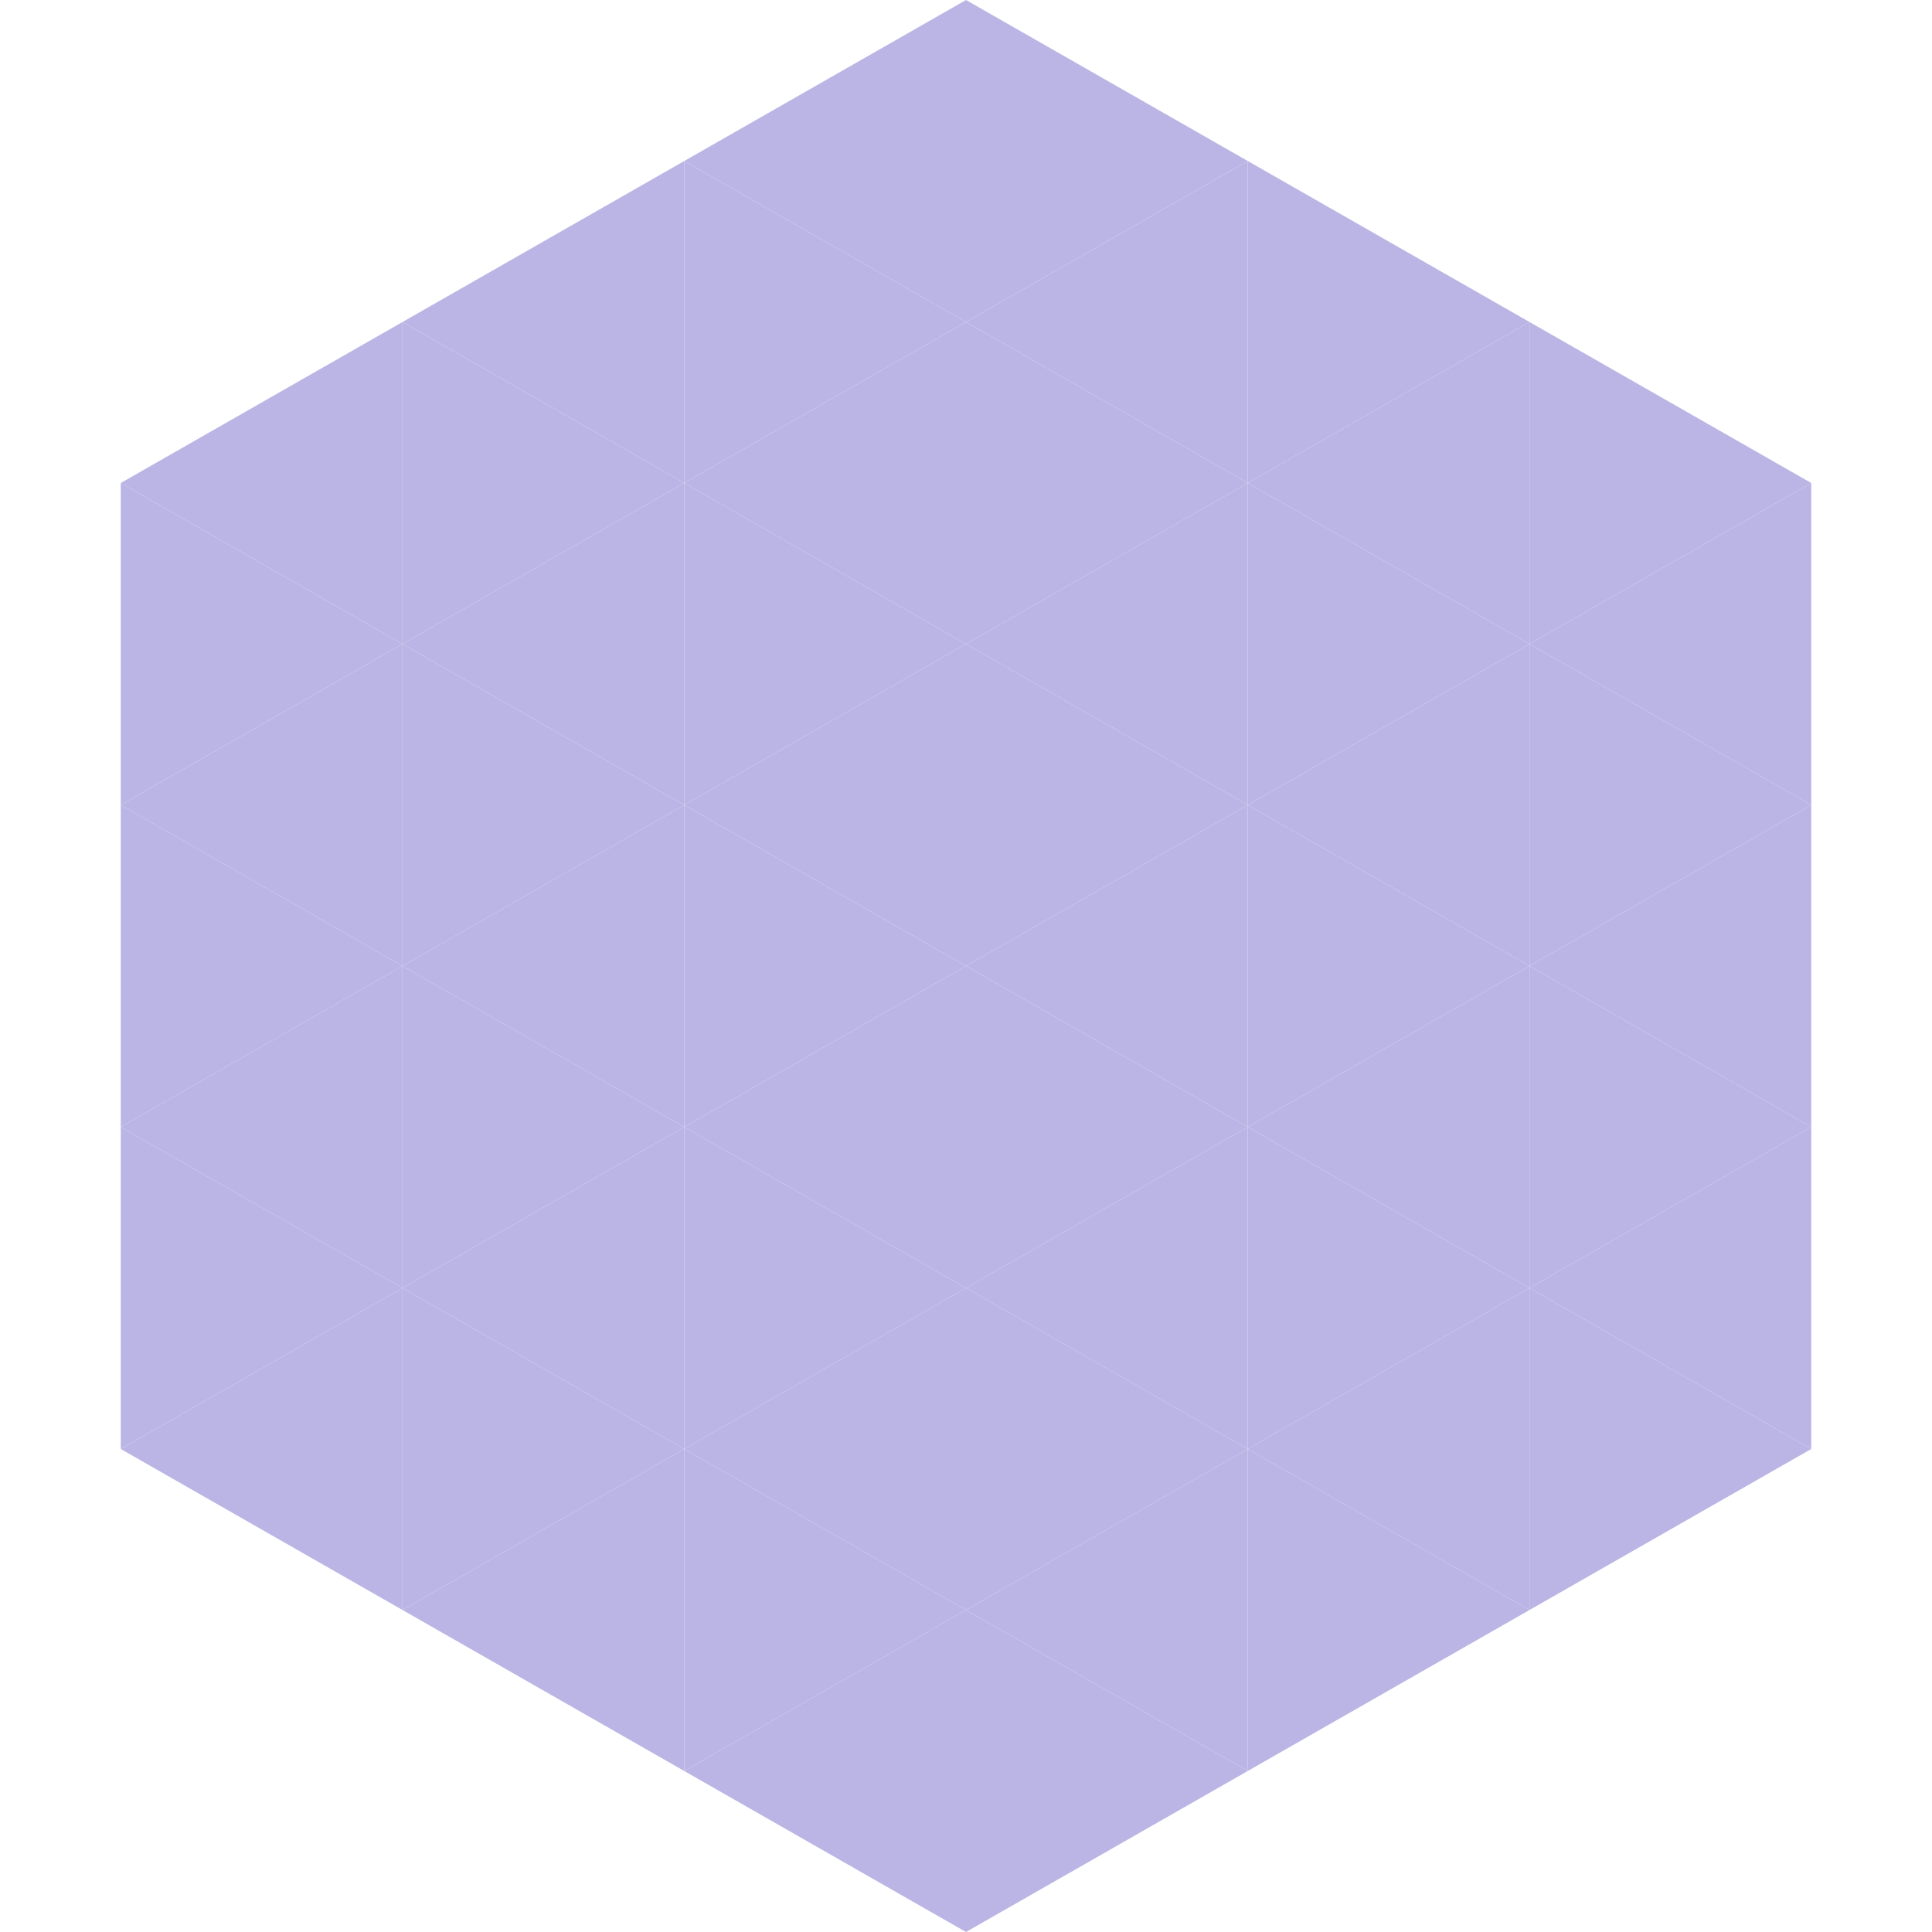<?xml version="1.0"?>
<!-- Generated by SVGo -->
<svg width="240" height="240"
     xmlns="http://www.w3.org/2000/svg"
     xmlns:xlink="http://www.w3.org/1999/xlink">
<polygon points="50,40 15,60 50,80" style="fill:rgb(186,181,229)" />
<polygon points="190,40 225,60 190,80" style="fill:rgb(186,181,229)" />
<polygon points="15,60 50,80 15,100" style="fill:rgb(186,181,229)" />
<polygon points="225,60 190,80 225,100" style="fill:rgb(186,181,229)" />
<polygon points="50,80 15,100 50,120" style="fill:rgb(186,181,229)" />
<polygon points="190,80 225,100 190,120" style="fill:rgb(186,181,229)" />
<polygon points="15,100 50,120 15,140" style="fill:rgb(186,181,229)" />
<polygon points="225,100 190,120 225,140" style="fill:rgb(186,181,229)" />
<polygon points="50,120 15,140 50,160" style="fill:rgb(186,181,229)" />
<polygon points="190,120 225,140 190,160" style="fill:rgb(186,181,229)" />
<polygon points="15,140 50,160 15,180" style="fill:rgb(186,181,229)" />
<polygon points="225,140 190,160 225,180" style="fill:rgb(186,181,229)" />
<polygon points="50,160 15,180 50,200" style="fill:rgb(186,181,229)" />
<polygon points="190,160 225,180 190,200" style="fill:rgb(186,181,229)" />
<polygon points="15,180 50,200 15,220" style="fill:rgb(255,255,255); fill-opacity:0" />
<polygon points="225,180 190,200 225,220" style="fill:rgb(255,255,255); fill-opacity:0" />
<polygon points="50,0 85,20 50,40" style="fill:rgb(255,255,255); fill-opacity:0" />
<polygon points="190,0 155,20 190,40" style="fill:rgb(255,255,255); fill-opacity:0" />
<polygon points="85,20 50,40 85,60" style="fill:rgb(186,181,229)" />
<polygon points="155,20 190,40 155,60" style="fill:rgb(186,181,229)" />
<polygon points="50,40 85,60 50,80" style="fill:rgb(186,181,229)" />
<polygon points="190,40 155,60 190,80" style="fill:rgb(186,181,229)" />
<polygon points="85,60 50,80 85,100" style="fill:rgb(186,181,229)" />
<polygon points="155,60 190,80 155,100" style="fill:rgb(186,181,229)" />
<polygon points="50,80 85,100 50,120" style="fill:rgb(186,181,229)" />
<polygon points="190,80 155,100 190,120" style="fill:rgb(186,181,229)" />
<polygon points="85,100 50,120 85,140" style="fill:rgb(186,181,229)" />
<polygon points="155,100 190,120 155,140" style="fill:rgb(186,181,229)" />
<polygon points="50,120 85,140 50,160" style="fill:rgb(186,181,229)" />
<polygon points="190,120 155,140 190,160" style="fill:rgb(186,181,229)" />
<polygon points="85,140 50,160 85,180" style="fill:rgb(186,181,229)" />
<polygon points="155,140 190,160 155,180" style="fill:rgb(186,181,229)" />
<polygon points="50,160 85,180 50,200" style="fill:rgb(186,181,229)" />
<polygon points="190,160 155,180 190,200" style="fill:rgb(186,181,229)" />
<polygon points="85,180 50,200 85,220" style="fill:rgb(186,181,229)" />
<polygon points="155,180 190,200 155,220" style="fill:rgb(186,181,229)" />
<polygon points="120,0 85,20 120,40" style="fill:rgb(186,181,229)" />
<polygon points="120,0 155,20 120,40" style="fill:rgb(186,181,229)" />
<polygon points="85,20 120,40 85,60" style="fill:rgb(186,181,229)" />
<polygon points="155,20 120,40 155,60" style="fill:rgb(186,181,229)" />
<polygon points="120,40 85,60 120,80" style="fill:rgb(186,181,229)" />
<polygon points="120,40 155,60 120,80" style="fill:rgb(186,181,229)" />
<polygon points="85,60 120,80 85,100" style="fill:rgb(186,181,229)" />
<polygon points="155,60 120,80 155,100" style="fill:rgb(186,181,229)" />
<polygon points="120,80 85,100 120,120" style="fill:rgb(186,181,229)" />
<polygon points="120,80 155,100 120,120" style="fill:rgb(186,181,229)" />
<polygon points="85,100 120,120 85,140" style="fill:rgb(186,181,229)" />
<polygon points="155,100 120,120 155,140" style="fill:rgb(186,181,229)" />
<polygon points="120,120 85,140 120,160" style="fill:rgb(186,181,229)" />
<polygon points="120,120 155,140 120,160" style="fill:rgb(186,181,229)" />
<polygon points="85,140 120,160 85,180" style="fill:rgb(186,181,229)" />
<polygon points="155,140 120,160 155,180" style="fill:rgb(186,181,229)" />
<polygon points="120,160 85,180 120,200" style="fill:rgb(186,181,229)" />
<polygon points="120,160 155,180 120,200" style="fill:rgb(186,181,229)" />
<polygon points="85,180 120,200 85,220" style="fill:rgb(186,181,229)" />
<polygon points="155,180 120,200 155,220" style="fill:rgb(186,181,229)" />
<polygon points="120,200 85,220 120,240" style="fill:rgb(186,181,229)" />
<polygon points="120,200 155,220 120,240" style="fill:rgb(186,181,229)" />
<polygon points="85,220 120,240 85,260" style="fill:rgb(255,255,255); fill-opacity:0" />
<polygon points="155,220 120,240 155,260" style="fill:rgb(255,255,255); fill-opacity:0" />
</svg>
